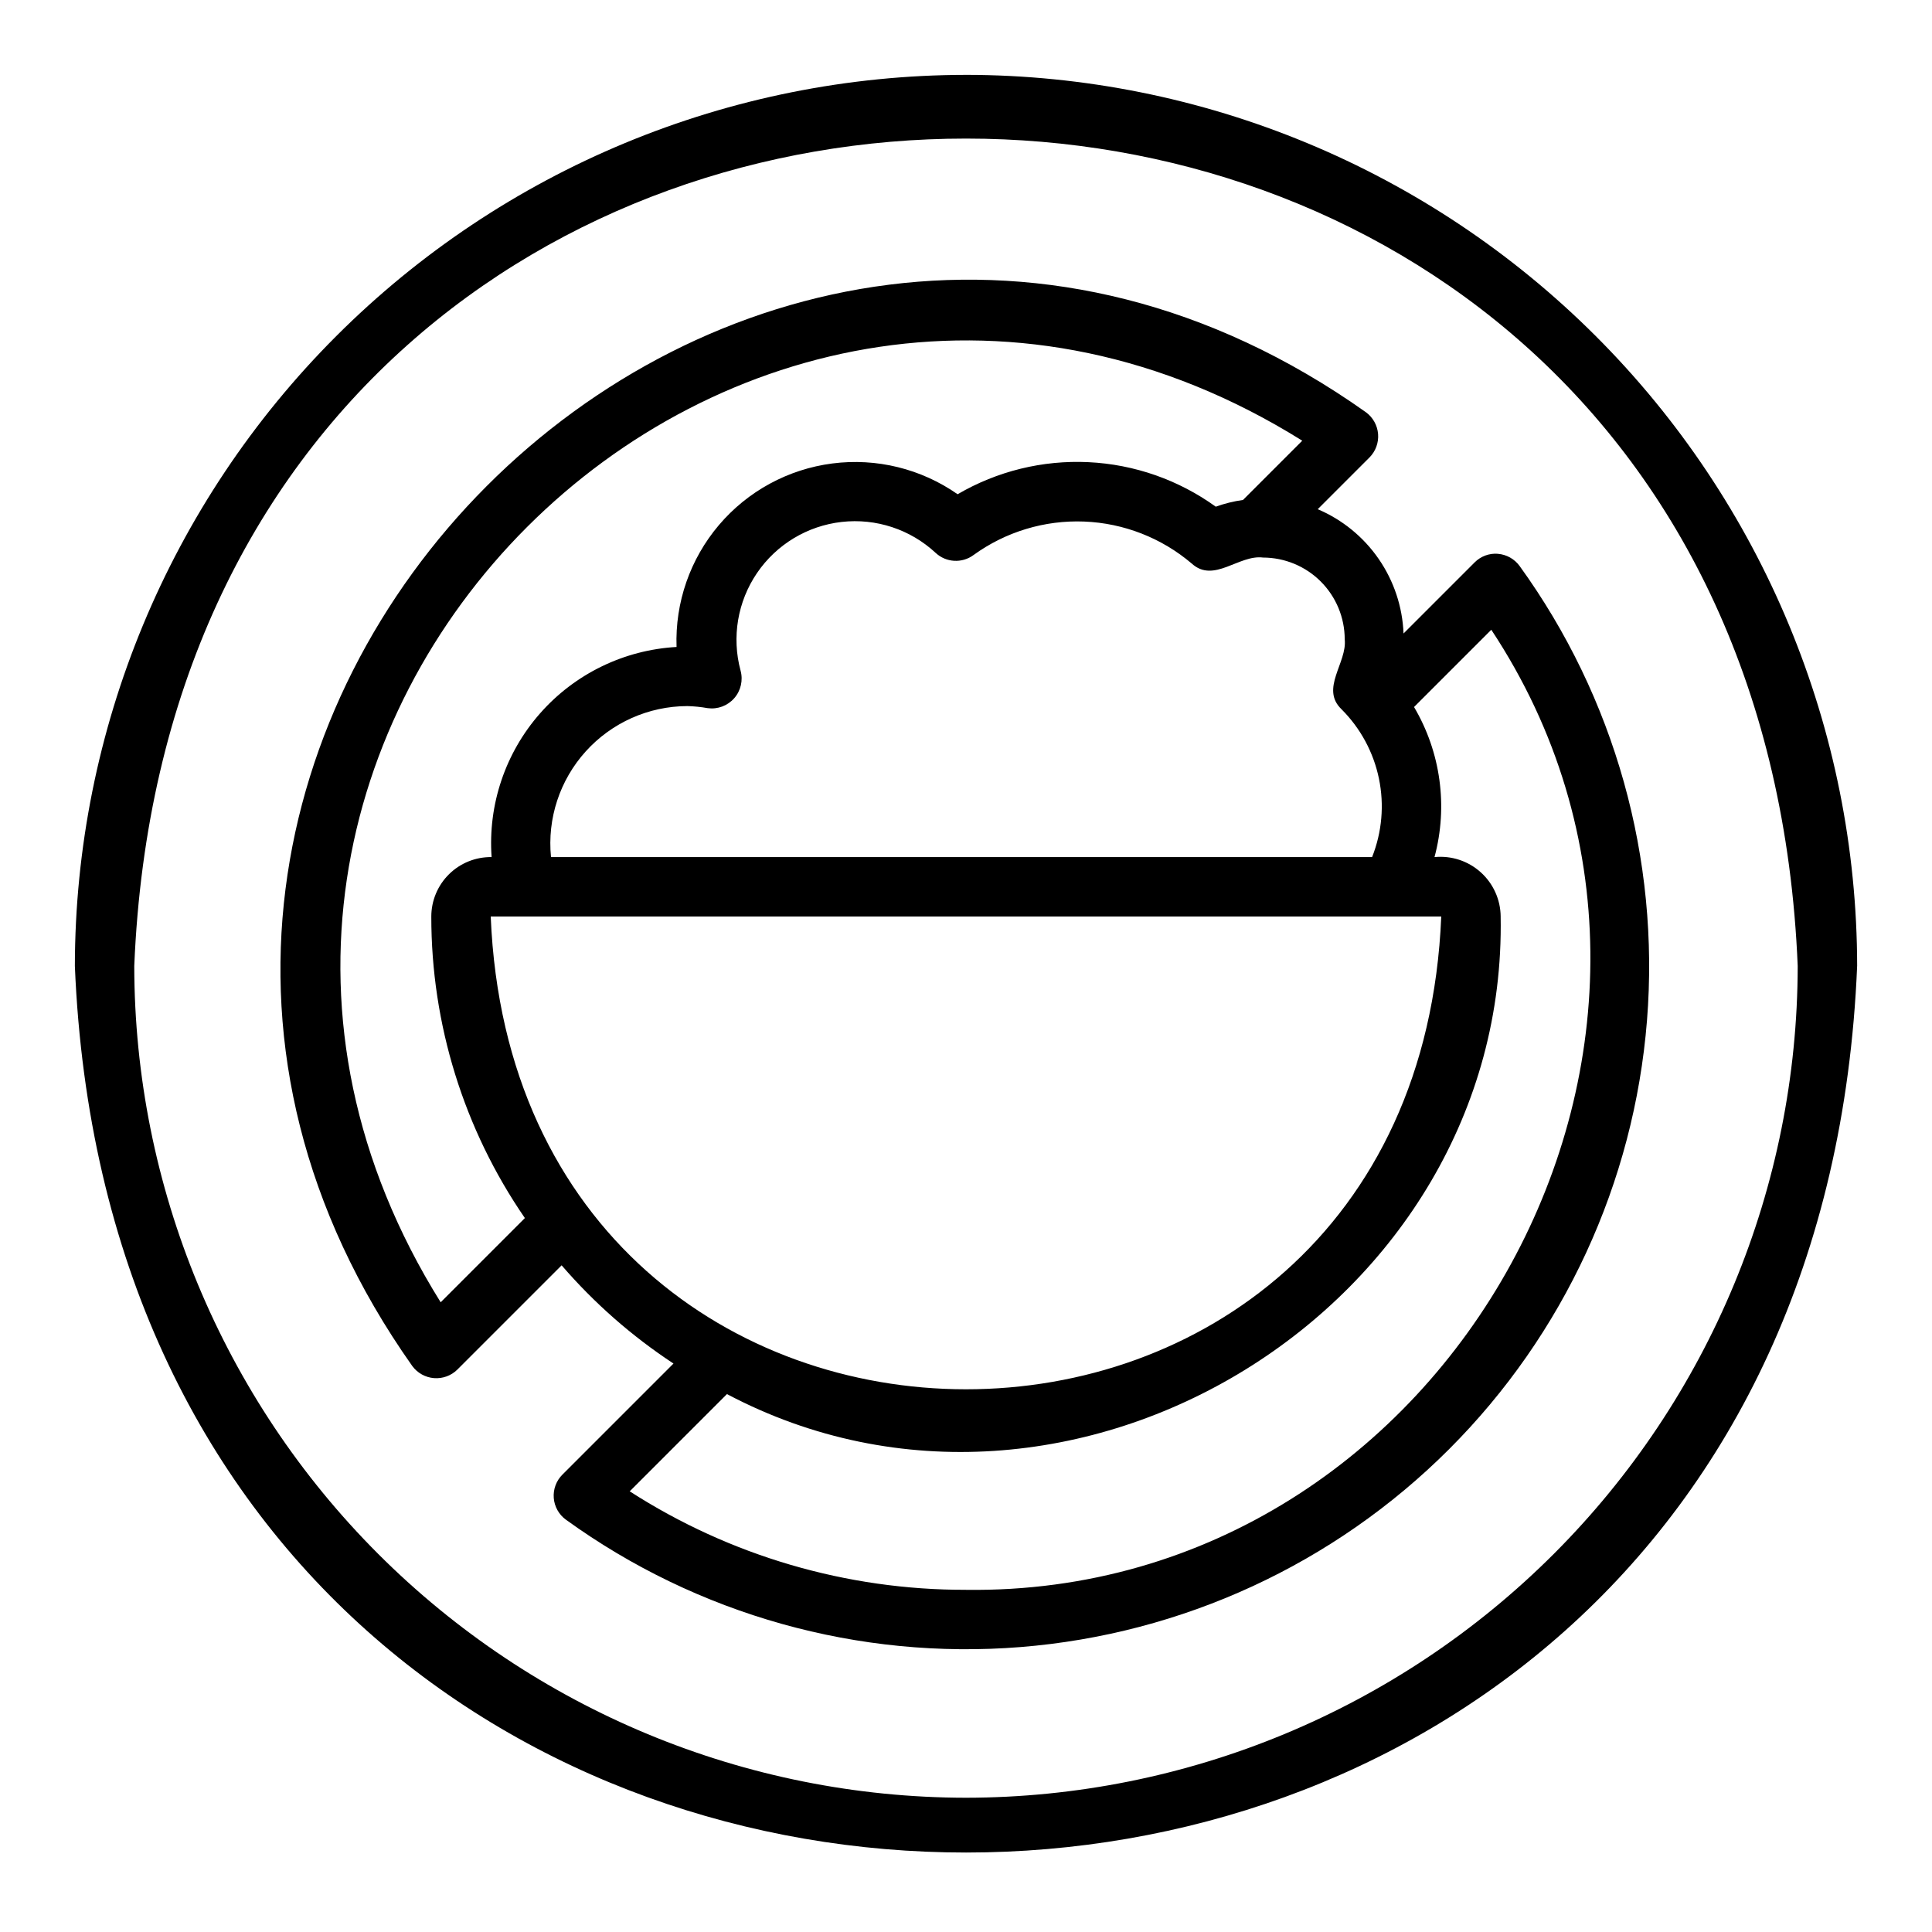 <?xml version="1.0" encoding="UTF-8"?>
<!-- Uploaded to: SVG Repo, www.svgrepo.com, Generator: SVG Repo Mixer Tools -->
<svg fill="#000000" width="800px" height="800px" version="1.1" viewBox="144 144 512 512" xmlns="http://www.w3.org/2000/svg">
 <g>
  <path d="m400 163.84c-62.613 0.074-122.64 24.977-166.91 69.25-44.273 44.273-69.176 104.3-69.25 166.91 12.973 313.3 459.39 313.21 472.32 0l0.004-0.004c-0.07-62.609-24.977-122.64-69.25-166.91-44.273-44.273-104.3-69.176-166.91-69.25zm0 456.58c-58.441-0.062-114.46-23.309-155.79-64.629-41.32-41.324-64.562-97.348-64.629-155.79 12.105-292.41 428.77-292.33 440.83 0-0.066 58.438-23.309 114.46-64.629 155.79-41.324 41.32-97.348 64.566-155.79 64.629z"/>
  <path d="m540.98 290.76c-2.301-0.188-4.566 0.648-6.191 2.285l-18.836 18.836c-0.281-7.082-2.566-13.938-6.594-19.766-4.023-5.832-9.625-10.398-16.145-13.172l13.734-13.734c1.617-1.641 2.438-3.898 2.258-6.191-0.184-2.293-1.352-4.394-3.207-5.758-166.83-118.24-370.38 86.223-252.74 252.75 1.363 1.855 3.461 3.023 5.754 3.207 2.293 0.18 4.551-0.641 6.188-2.258l27.641-27.641-0.004 0.004c8.629 10.008 18.605 18.77 29.645 26.031l-29.445 29.445c-1.633 1.629-2.465 3.891-2.285 6.191 0.184 2.297 1.367 4.402 3.234 5.754 34.867 25.207 77.574 37.172 120.46 33.746s83.156-22.02 113.58-52.441c30.422-30.426 49.016-70.691 52.441-113.58 3.426-42.891-8.539-85.598-33.746-120.46-1.352-1.867-3.453-3.051-5.75-3.238zm-40.617 22.648c0.688 6.219-6.574 13.09-0.84 18.559h-0.004c5.031 5.023 8.477 11.41 9.914 18.371 1.441 6.961 0.809 14.191-1.812 20.797h-217.6c-1.02-10.219 2.324-20.391 9.207-28.008 6.879-7.621 16.66-11.98 26.926-12.008 1.805 0.047 3.606 0.23 5.383 0.547 2.637 0.363 5.281-0.625 7.039-2.629 1.754-2.004 2.387-4.758 1.68-7.328-2.383-8.836-0.793-18.273 4.352-25.844 5.148-7.57 13.344-12.516 22.441-13.547 9.094-1.027 18.188 1.961 24.895 8.191 2.785 2.602 7.031 2.836 10.082 0.559 8.5-6.148 18.812-9.266 29.297-8.852 10.48 0.414 20.516 4.336 28.504 11.133 5.84 5.332 12.488-2.426 18.887-1.59 5.738 0.008 11.242 2.289 15.301 6.348 4.059 4.059 6.34 9.562 6.348 15.301zm-239.58 175.71c-93.59-149.89 78.543-321.89 228.33-228.33l-15.703 15.703c-2.461 0.348-4.879 0.945-7.219 1.785-9.859-7.113-21.574-11.211-33.719-11.797-12.145-0.586-24.195 2.367-34.695 8.5-9.668-6.762-21.512-9.668-33.211-8.156-11.699 1.512-22.414 7.332-30.047 16.328-7.633 8.992-11.637 20.512-11.223 32.301-13.922 0.785-26.949 7.121-36.16 17.586-9.215 10.465-13.844 24.188-12.855 38.098-4.215-0.059-8.277 1.578-11.277 4.535-3.004 2.957-4.695 6.992-4.703 11.207-0.02 28.539 8.625 56.41 24.797 79.922zm13.262-102.24h251.9c-6.938 167.13-245.02 167-251.9 0zm125.95 178.44c-31.602 0.066-62.547-8.996-89.117-26.102l25.77-25.77c91.059 48.117 206.92-23.188 205.04-126.57l0.004 0.004c-0.043-4.484-1.965-8.742-5.301-11.734-3.332-2.996-7.773-4.449-12.234-4.008 3.613-13.449 1.66-27.785-5.422-39.773l20.473-20.473c70.902 107.2-10.559 256.12-139.21 254.43z"/>
 </g>
</svg>